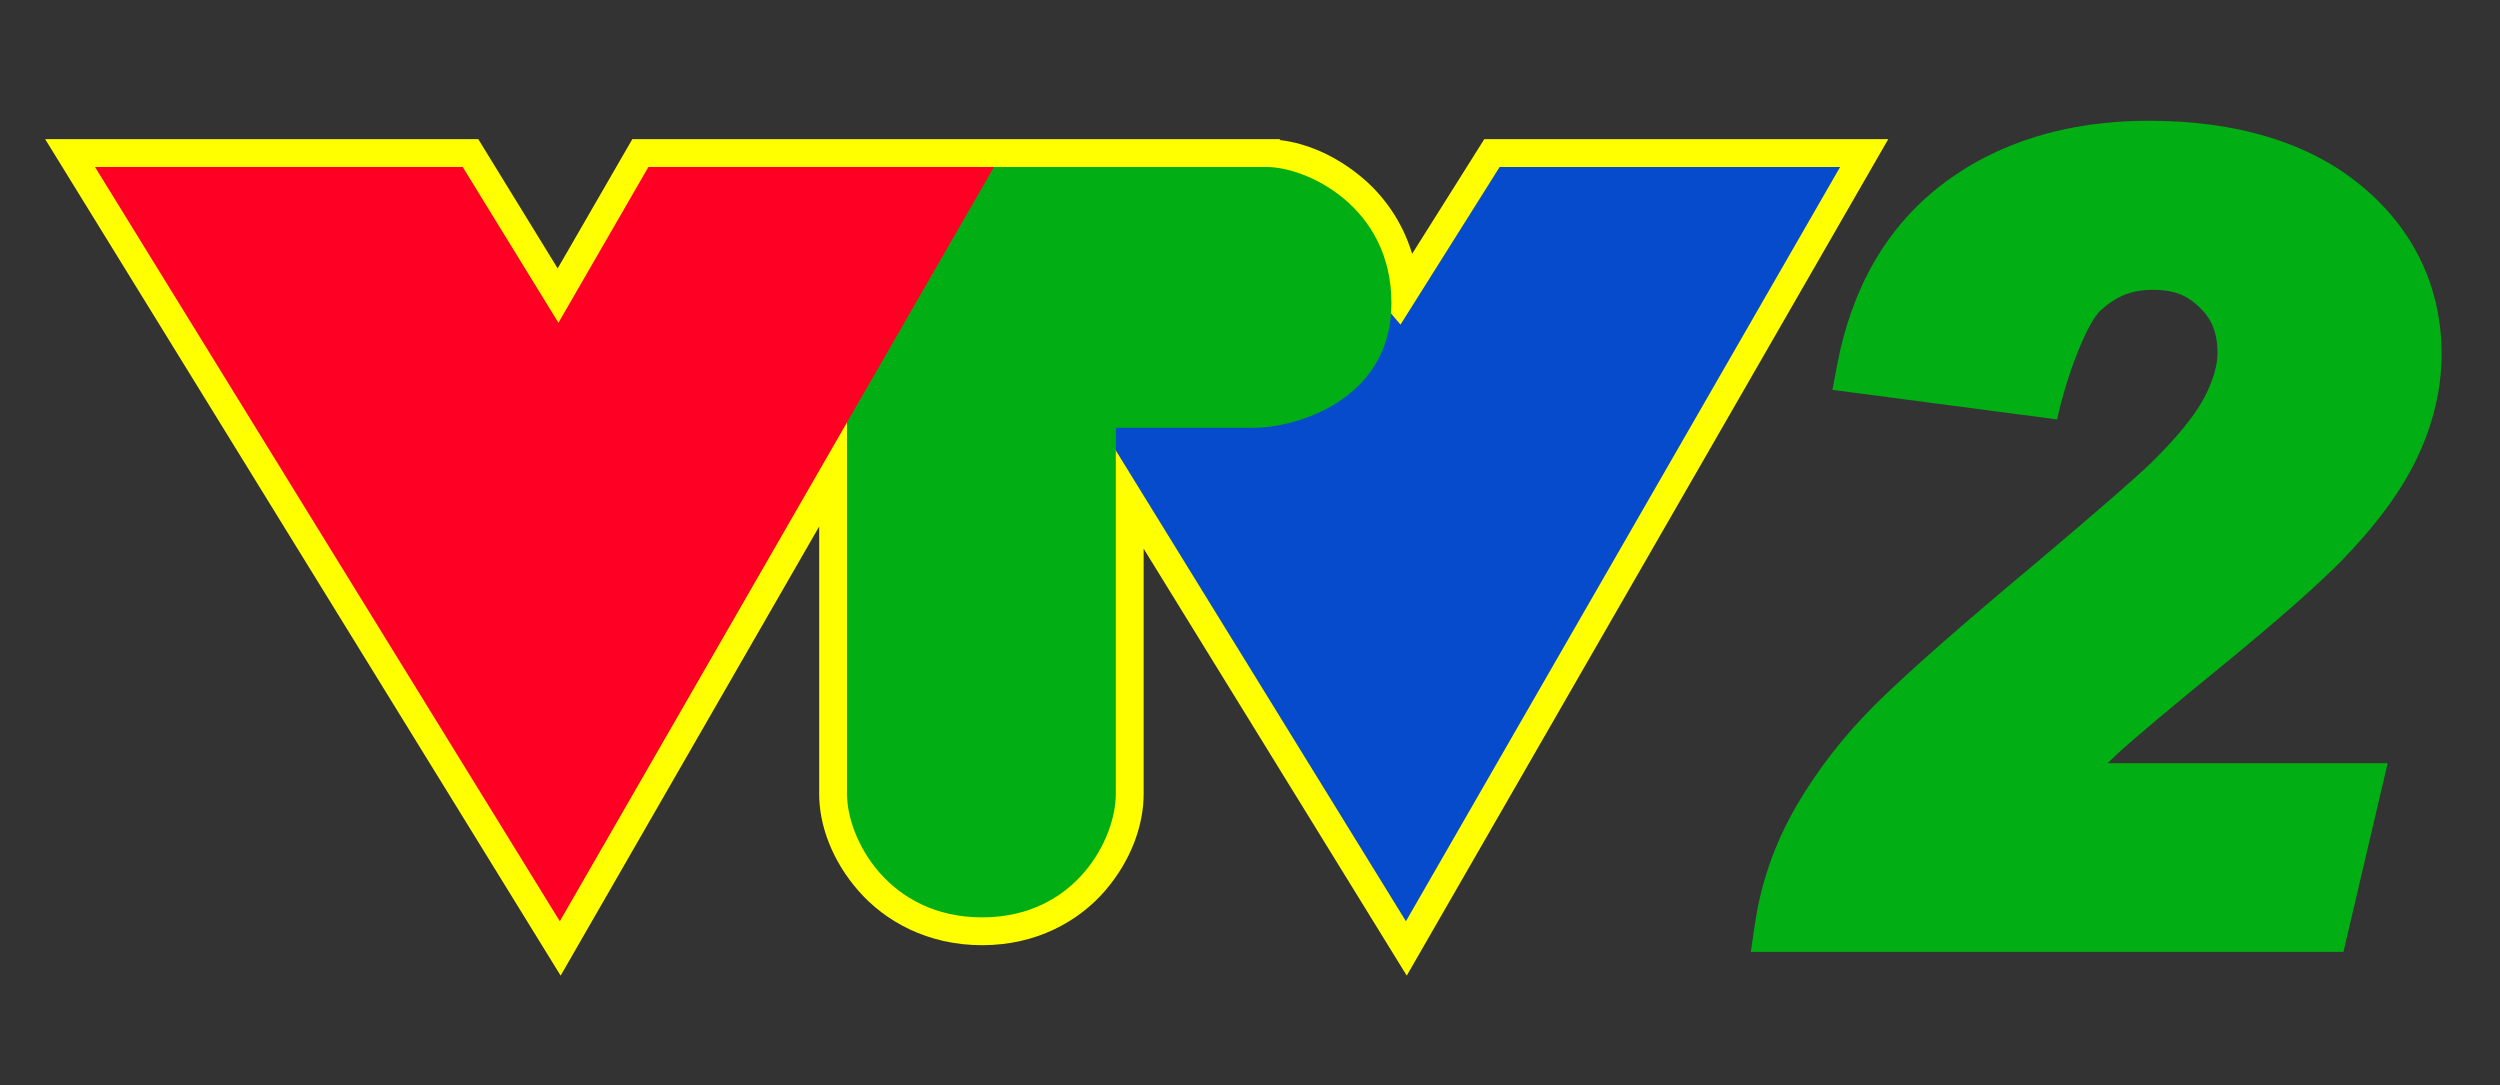 <?xml version="1.0" encoding="UTF-8" standalone="no"?>
<svg
   width="898.226"
   height="390"
   version="1.1"
   id="svg1"
   sodipodi:docname="VTV2 logo 2000.svg"
   xml:space="preserve"
   inkscape:version="1.3.1 (91b66b0783, 2023-11-16)"
   xmlns:inkscape="http://www.inkscape.org/namespaces/inkscape"
   xmlns:sodipodi="http://sodipodi.sourceforge.net/DTD/sodipodi-0.dtd"
   xmlns="http://www.w3.org/2000/svg"
   xmlns:svg="http://www.w3.org/2000/svg"
   xmlns:rdf="http://www.w3.org/1999/02/22-rdf-syntax-ns#"
   xmlns:cc="http://creativecommons.org/ns#"
   xmlns:dc="http://purl.org/dc/elements/1.1/"><rect width="100%" height="100%" fill="#333333" stroke="none"/><defs
     id="defs1"><pattern
       id="EMFhbasepattern"
       patternUnits="userSpaceOnUse"
       width="6"
       height="6"
       x="0"
       y="0" /><pattern
       id="EMFhbasepattern-5"
       patternUnits="userSpaceOnUse"
       width="6"
       height="6"
       x="0"
       y="0" /><pattern
       id="EMFhbasepattern-8"
       patternUnits="userSpaceOnUse"
       width="6"
       height="6"
       x="0"
       y="0" /><pattern
       id="EMFhbasepattern-6"
       patternUnits="userSpaceOnUse"
       width="6"
       height="6"
       x="0"
       y="0" /><pattern
       id="EMFhbasepattern-69"
       patternUnits="userSpaceOnUse"
       width="6"
       height="6"
       x="0"
       y="0" /><pattern
       id="EMFhbasepattern-7"
       patternUnits="userSpaceOnUse"
       width="6"
       height="6"
       x="0"
       y="0" /><pattern
       id="EMFhbasepattern-2"
       patternUnits="userSpaceOnUse"
       width="6"
       height="6"
       x="0"
       y="0" /></defs><sodipodi:namedview
     id="namedview1"
     pagecolor="#ffffff"
     bordercolor="#000000"
     borderopacity="0.25"
     inkscape:showpageshadow="2"
     inkscape:pageopacity="0.0"
     inkscape:pagecheckerboard="0"
     inkscape:deskcolor="#d1d1d1"
     inkscape:zoom="1"
     inkscape:cx="449"
     inkscape:cy="194.5"
     inkscape:window-width="1920"
     inkscape:window-height="1017"
     inkscape:window-x="-8"
     inkscape:window-y="-8"
     inkscape:window-maximized="1"
     inkscape:current-layer="svg1" /><title
     id="title15379">VTV4</title><g
     id="g40"><path
       style="color:#000000;-inkscape-font-specification:'Arial Bold Italic';fill:#01af14;fill-rule:evenodd;-inkscape-stroke:none;paint-order:markers stroke fill"
       d="m 771.944,43.383 c -28.993,0 -54.343,7.679 -74.294,22.988 -19.953,15.294 -32.39,37.346 -37.584,64.767 l -1.693,8.939 80.707,10.614 c 3.57,-16.31 10.925,-35.014 15.745,-39.255 l 0.035,-0.031 0.033,-0.031 c 5.795,-5.199 11.32,-7.248 18.566,-7.248 7.365,0 12.026,1.786 16.449,5.949 l 0.04,0.038 0.04,0.037 c 4.484,4.125 6.729,9.087 6.729,16.731 0,4.171 -1.392,9.523 -4.722,15.949 -3.055,5.893 -9.412,13.961 -19.112,23.475 -5.086,4.933 -18.703,16.824 -40.035,34.834 -28.536,23.836 -48.165,41.078 -59.336,52.236 -11.238,11.225 -20.689,23.427 -28.302,36.556 l -0.011,0.017 -0.009,0.017 c -7.589,13.219 -12.495,27.266 -14.662,41.978 l -1.48,10.057 h 212.932 l 15.88,-67.801 H 757.273 c 1.121,-1.072 2.213,-2.198 3.348,-3.243 5.952,-5.475 18.833,-16.321 38.144,-32.046 l 0.015,-0.011 0.015,-0.013 c 19.494,-16.001 33.58,-28.364 42.581,-37.493 l 0.025,-0.026 0.025,-0.026 c 12.357,-12.729 21.5,-25.087 27.238,-37.289 l 0.009,-0.017 0.006,-0.017 c 5.646,-12.143 8.56,-24.463 8.56,-36.756 0,-23.778 -9.728,-44.57 -28.521,-60.259 -19.051,-15.905 -45.319,-23.62 -76.774,-23.62 z"
       id="path8"
       sodipodi:nodetypes="cccccsccscccssccsccccccccccccccscccsccc" /><g
       id="g17-7"
       transform="translate(0,-18.875)"
       style="opacity:1"><path
         id="path12"
         style="color:#000000;fill:#ffff00;fill-rule:evenodd;-inkscape-stroke:none;paint-order:markers stroke fill"
         d="m 16.229,68.875 185.201,300.535 92.895,-161.375 v 96.141 c 0,11.149 4.564,23.86 14.133,34.789 9.569,10.929 24.796,19.51 44.4,19.51 19.61,0 34.765,-8.63 44.207,-19.594 9.442,-10.964 13.832,-23.677 13.832,-34.705 V 216.006 L 505.43,369.41 678.432,68.875 H 533.287 l -25.918,41.193 C 503.839,98.342 497.028,89.074 489.301,82.609 479.734,74.605 469.324,70.338 460.012,69.213 L 459.725,68.875 H 455.098 374.432 320.229 227.188 L 200.371,115.312 171.84,68.875 Z" /><path
         style="color:#000000;fill:#074bcd;fill-rule:evenodd;-inkscape-stroke:none;paint-order:markers stroke fill"
         d="m 338.137,78.875 167,271 156,-271 H 538.811 L 503.184,135.5 455.098,78.875 Z"
         id="path13" /><path
         style="color:#000000;fill:#01af14;fill-rule:evenodd;-inkscape-stroke:none;paint-order:markers stroke fill"
         d="m 304.324,78.875 v 93.699 L 304.324,304.175 c 0,16.142 14.907,44.3 48.533,44.3 33.626,0 48.039,-28.218 48.039,-44.3 l 4.8e-4,-131.601 H 450.498 c 15.064,0 49.432,-9.938 49.432,-44.767 0,-34.829 -30.514,-48.932 -44.832,-48.932 z"
         id="path11" /><path
         style="color:#000000;fill:#ff0025;fill-rule:evenodd;-inkscape-stroke:none;paint-order:markers stroke fill"
         d="m 34.137,78.875 167,271 156,-271 H 232.961 l -32.324,55.973 -34.389,-55.973 z"
         id="path16" /></g></g></svg>
